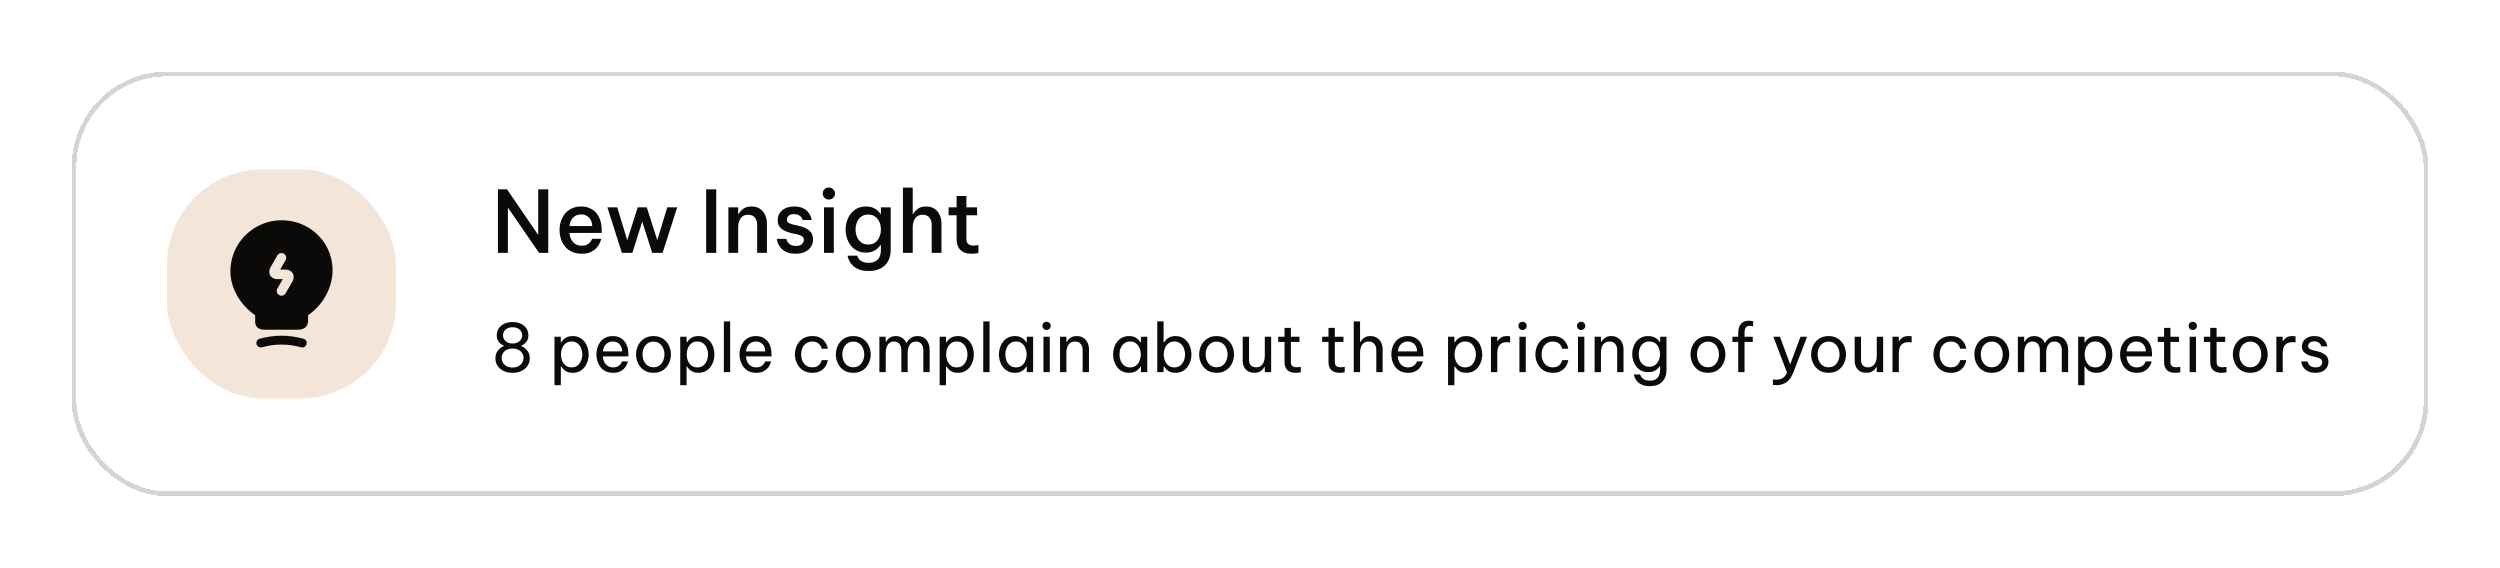 <svg width="524" height="119" viewBox="0 0 524 119" fill="none" xmlns="http://www.w3.org/2000/svg">
<g filter="url(#filter0_d_276_2630)">
<rect x="15" y="11" width="494" height="89" rx="20" fill="white" shape-rendering="crispEdges"/>
<rect x="15.5" y="11.5" width="493" height="88" rx="19.5" stroke="#D6D3D1" shape-rendering="crispEdges"/>
<rect x="35" y="31.5" width="48" height="48" rx="20" fill="#F3E5D8"/>
<path d="M63.346 68.833C63.267 68.833 63.173 68.82 63.093 68.793C60.413 68.033 57.6 68.033 54.92 68.793C54.426 68.927 53.907 68.647 53.773 68.153C53.627 67.66 53.92 67.14 54.413 67.007C57.426 66.153 60.6 66.153 63.613 67.007C64.106 67.153 64.4 67.66 64.253 68.153C64.12 68.567 63.746 68.833 63.346 68.833Z" fill="#0C0A09"/>
<path d="M68.613 47.98C67.226 45.18 64.546 43.113 61.44 42.433C58.186 41.713 54.853 42.487 52.306 44.54C49.746 46.58 48.293 49.633 48.293 52.9C48.293 56.353 50.36 59.967 53.48 62.06V63.167C53.466 63.54 53.453 64.113 53.906 64.58C54.373 65.06 55.066 65.113 55.613 65.113H62.453C63.173 65.113 63.72 64.913 64.093 64.54C64.6 64.02 64.586 63.353 64.573 62.993V62.06C68.706 59.273 71.306 53.393 68.613 47.98ZM61.293 54.993L59.866 57.473C59.68 57.793 59.346 57.98 59 57.98C58.826 57.98 58.653 57.94 58.506 57.847C58.026 57.567 57.866 56.953 58.133 56.487L59.266 54.513H58.146C57.48 54.513 56.933 54.22 56.64 53.727C56.346 53.22 56.373 52.607 56.706 52.02L58.133 49.54C58.413 49.06 59.026 48.9 59.493 49.167C59.973 49.447 60.133 50.06 59.866 50.527L58.733 52.5H59.853C60.52 52.5 61.066 52.793 61.36 53.287C61.653 53.793 61.626 54.42 61.293 54.993Z" fill="#0C0A09"/>
<path d="M104.368 49V35.68H106.276L112.81 45.256V35.68H114.916V49H112.99L106.456 39.514V49H104.368ZM121.924 49.18C121.12 49.18 120.424 49.042 119.836 48.766C119.26 48.478 118.78 48.1 118.396 47.632C118.024 47.152 117.742 46.618 117.55 46.03C117.37 45.442 117.28 44.842 117.28 44.23C117.28 43.63 117.37 43.036 117.55 42.448C117.73 41.86 118.006 41.326 118.378 40.846C118.75 40.366 119.224 39.988 119.8 39.712C120.376 39.424 121.054 39.28 121.834 39.28C122.674 39.28 123.412 39.472 124.048 39.856C124.696 40.228 125.2 40.786 125.56 41.53C125.932 42.262 126.118 43.174 126.118 44.266V44.824H119.35C119.398 45.556 119.644 46.186 120.088 46.714C120.532 47.242 121.144 47.506 121.924 47.506C122.368 47.506 122.734 47.434 123.022 47.29C123.31 47.134 123.532 46.96 123.688 46.768C123.844 46.576 123.952 46.408 124.012 46.264C124.084 46.12 124.12 46.048 124.12 46.048H126.028C126.028 46.048 125.998 46.156 125.938 46.372C125.878 46.576 125.764 46.834 125.596 47.146C125.44 47.458 125.212 47.77 124.912 48.082C124.612 48.394 124.216 48.658 123.724 48.874C123.232 49.078 122.632 49.18 121.924 49.18ZM119.368 43.384H124.138C124.09 42.544 123.838 41.926 123.382 41.53C122.938 41.134 122.416 40.936 121.816 40.936C121.144 40.936 120.586 41.158 120.142 41.602C119.698 42.034 119.44 42.628 119.368 43.384ZM130.348 49L127.306 39.46H129.376L131.464 46.354L133.66 39.46H135.568L137.764 46.354L139.852 39.46H141.94L138.88 49H136.702L134.614 42.448L132.544 49H130.348ZM148.014 49V35.68H150.12V49H148.014ZM152.668 49V39.46H154.72V40.846H154.828C154.912 40.678 155.056 40.474 155.26 40.234C155.464 39.982 155.746 39.76 156.106 39.568C156.478 39.376 156.946 39.28 157.51 39.28C158.218 39.28 158.812 39.442 159.292 39.766C159.772 40.09 160.132 40.522 160.372 41.062C160.624 41.602 160.75 42.196 160.75 42.844V49H158.698V43.06C158.698 42.484 158.536 41.998 158.212 41.602C157.9 41.206 157.432 41.008 156.808 41.008C156.316 41.008 155.914 41.134 155.602 41.386C155.302 41.626 155.08 41.944 154.936 42.34C154.792 42.724 154.72 43.138 154.72 43.582V49H152.668ZM166.799 49.18C166.043 49.18 165.419 49.078 164.927 48.874C164.447 48.658 164.063 48.4 163.775 48.1C163.487 47.788 163.271 47.476 163.127 47.164C162.995 46.852 162.911 46.594 162.875 46.39C162.839 46.174 162.821 46.066 162.821 46.066H164.819C164.819 46.066 164.837 46.144 164.873 46.3C164.921 46.444 165.011 46.612 165.143 46.804C165.275 46.996 165.479 47.17 165.755 47.326C166.031 47.47 166.397 47.542 166.853 47.542C167.405 47.542 167.813 47.416 168.077 47.164C168.353 46.912 168.491 46.624 168.491 46.3C168.491 45.988 168.377 45.742 168.149 45.562C167.921 45.382 167.597 45.244 167.177 45.148L165.881 44.86C165.377 44.74 164.903 44.578 164.459 44.374C164.027 44.158 163.673 43.876 163.397 43.528C163.133 43.168 163.001 42.706 163.001 42.142C163.001 41.314 163.313 40.63 163.937 40.09C164.561 39.55 165.401 39.28 166.457 39.28C167.141 39.28 167.705 39.376 168.149 39.568C168.605 39.76 168.965 40 169.229 40.288C169.493 40.564 169.691 40.846 169.823 41.134C169.955 41.41 170.039 41.644 170.075 41.836C170.123 42.016 170.147 42.106 170.147 42.106H168.221C168.221 42.106 168.203 42.046 168.167 41.926C168.131 41.806 168.053 41.668 167.933 41.512C167.813 41.344 167.633 41.2 167.393 41.08C167.165 40.948 166.853 40.882 166.457 40.882C165.917 40.882 165.527 41.002 165.287 41.242C165.047 41.482 164.927 41.74 164.927 42.016C164.927 42.304 165.041 42.532 165.269 42.7C165.509 42.856 165.821 42.976 166.205 43.06L167.483 43.348C168.335 43.54 169.037 43.858 169.589 44.302C170.141 44.734 170.417 45.364 170.417 46.192C170.417 46.744 170.273 47.248 169.985 47.704C169.709 48.148 169.301 48.508 168.761 48.784C168.221 49.048 167.567 49.18 166.799 49.18ZM173.722 37.822C173.35 37.822 173.044 37.696 172.804 37.444C172.564 37.192 172.444 36.898 172.444 36.562C172.444 36.214 172.564 35.92 172.804 35.68C173.044 35.428 173.35 35.302 173.722 35.302C174.094 35.302 174.4 35.428 174.64 35.68C174.892 35.92 175.018 36.214 175.018 36.562C175.018 36.91 174.892 37.21 174.64 37.462C174.4 37.702 174.094 37.822 173.722 37.822ZM172.714 49V39.46H174.766V49H172.714ZM182.099 52.798C181.271 52.798 180.587 52.69 180.047 52.474C179.507 52.258 179.075 51.988 178.751 51.664C178.427 51.352 178.187 51.034 178.031 50.71C177.875 50.398 177.773 50.134 177.725 49.918C177.677 49.702 177.653 49.594 177.653 49.594H179.687C179.687 49.594 179.711 49.666 179.759 49.81C179.807 49.966 179.909 50.14 180.065 50.332C180.233 50.536 180.479 50.71 180.803 50.854C181.127 51.01 181.553 51.088 182.081 51.088C182.705 51.088 183.203 50.962 183.575 50.71C183.959 50.47 184.229 50.146 184.385 49.738C184.553 49.342 184.637 48.91 184.637 48.442V47.362H184.547C184.415 47.566 184.223 47.794 183.971 48.046C183.731 48.286 183.407 48.496 182.999 48.676C182.591 48.856 182.099 48.946 181.523 48.946C180.803 48.946 180.173 48.808 179.633 48.532C179.105 48.256 178.661 47.89 178.301 47.434C177.953 46.966 177.689 46.444 177.509 45.868C177.329 45.292 177.239 44.704 177.239 44.104C177.239 43.504 177.329 42.922 177.509 42.358C177.689 41.782 177.953 41.266 178.301 40.81C178.661 40.342 179.105 39.97 179.633 39.694C180.173 39.418 180.803 39.28 181.523 39.28C182.099 39.28 182.591 39.37 182.999 39.55C183.407 39.718 183.737 39.928 183.989 40.18C184.241 40.42 184.427 40.648 184.547 40.864H184.637V39.46H186.689V48.424C186.689 49.276 186.515 50.032 186.167 50.692C185.819 51.352 185.303 51.868 184.619 52.24C183.935 52.612 183.095 52.798 182.099 52.798ZM181.991 47.254C182.579 47.254 183.071 47.104 183.467 46.804C183.863 46.492 184.157 46.096 184.349 45.616C184.541 45.136 184.637 44.632 184.637 44.104C184.637 43.576 184.541 43.072 184.349 42.592C184.157 42.112 183.863 41.722 183.467 41.422C183.071 41.122 182.579 40.972 181.991 40.972C181.391 40.972 180.893 41.122 180.497 41.422C180.101 41.722 179.807 42.112 179.615 42.592C179.423 43.072 179.327 43.576 179.327 44.104C179.327 44.632 179.423 45.136 179.615 45.616C179.807 46.096 180.101 46.492 180.497 46.804C180.893 47.104 181.391 47.254 181.991 47.254ZM189.253 49V35.32H191.305V40.846H191.413C191.497 40.678 191.641 40.474 191.845 40.234C192.049 39.982 192.331 39.76 192.691 39.568C193.063 39.376 193.531 39.28 194.095 39.28C194.803 39.28 195.397 39.442 195.877 39.766C196.357 40.09 196.717 40.522 196.957 41.062C197.209 41.602 197.335 42.196 197.335 42.844V49H195.283V43.06C195.283 42.484 195.121 41.998 194.797 41.602C194.485 41.206 194.017 41.008 193.393 41.008C192.901 41.008 192.499 41.134 192.187 41.386C191.887 41.626 191.665 41.944 191.521 42.34C191.377 42.724 191.305 43.138 191.305 43.582V49H189.253ZM203.602 49.18C202.846 49.18 202.24 49.042 201.784 48.766C201.328 48.49 200.998 48.124 200.794 47.668C200.602 47.2 200.506 46.696 200.506 46.156V41.116H198.832V39.46H200.506V37.084H202.558V39.46H204.79V41.116H202.558V46.12C202.558 47.02 203.056 47.47 204.052 47.47C204.304 47.47 204.538 47.452 204.754 47.416C204.97 47.38 205.078 47.362 205.078 47.362V49.036C205.078 49.036 204.928 49.06 204.628 49.108C204.34 49.156 203.998 49.18 203.602 49.18Z" fill="#0C0A09"/>
<path d="M107.438 74.14C106.71 74.14 106.075 74.009 105.534 73.748C105.002 73.477 104.587 73.118 104.288 72.67C103.989 72.213 103.84 71.699 103.84 71.13C103.84 70.626 103.929 70.211 104.106 69.884C104.283 69.548 104.489 69.282 104.722 69.086C104.965 68.881 105.175 68.736 105.352 68.652C105.529 68.568 105.618 68.526 105.618 68.526V68.456C105.618 68.456 105.543 68.423 105.394 68.358C105.245 68.283 105.067 68.162 104.862 67.994C104.666 67.826 104.493 67.602 104.344 67.322C104.195 67.042 104.12 66.697 104.12 66.286C104.12 65.754 104.255 65.278 104.526 64.858C104.797 64.438 105.179 64.107 105.674 63.864C106.178 63.621 106.766 63.5 107.438 63.5C108.11 63.5 108.693 63.621 109.188 63.864C109.692 64.107 110.079 64.438 110.35 64.858C110.621 65.278 110.756 65.754 110.756 66.286C110.756 66.697 110.681 67.042 110.532 67.322C110.383 67.602 110.205 67.826 110 67.994C109.804 68.162 109.631 68.283 109.482 68.358C109.333 68.423 109.258 68.456 109.258 68.456V68.526C109.258 68.526 109.347 68.568 109.524 68.652C109.701 68.736 109.907 68.881 110.14 69.086C110.383 69.282 110.593 69.548 110.77 69.884C110.947 70.211 111.036 70.626 111.036 71.13C111.036 71.699 110.887 72.213 110.588 72.67C110.289 73.118 109.869 73.477 109.328 73.748C108.796 74.009 108.166 74.14 107.438 74.14ZM107.438 67.994C107.886 67.994 108.259 67.91 108.558 67.742C108.857 67.574 109.081 67.359 109.23 67.098C109.379 66.837 109.454 66.571 109.454 66.3C109.454 66.011 109.379 65.735 109.23 65.474C109.081 65.213 108.857 65.003 108.558 64.844C108.259 64.676 107.886 64.592 107.438 64.592C106.999 64.592 106.626 64.676 106.318 64.844C106.019 65.003 105.795 65.213 105.646 65.474C105.497 65.735 105.422 66.011 105.422 66.3C105.422 66.571 105.497 66.837 105.646 67.098C105.795 67.359 106.019 67.574 106.318 67.742C106.626 67.91 106.999 67.994 107.438 67.994ZM107.438 73.034C107.942 73.034 108.362 72.936 108.698 72.74C109.043 72.544 109.3 72.292 109.468 71.984C109.645 71.667 109.734 71.34 109.734 71.004C109.734 70.677 109.65 70.369 109.482 70.08C109.314 69.781 109.057 69.539 108.712 69.352C108.376 69.156 107.951 69.058 107.438 69.058C106.925 69.058 106.495 69.156 106.15 69.352C105.814 69.539 105.562 69.781 105.394 70.08C105.226 70.369 105.142 70.677 105.142 71.004C105.142 71.34 105.226 71.667 105.394 71.984C105.571 72.292 105.828 72.544 106.164 72.74C106.509 72.936 106.934 73.034 107.438 73.034ZM116.22 76.744V66.58H117.55V67.756H117.634C117.746 67.579 117.895 67.387 118.082 67.182C118.278 66.977 118.534 66.804 118.852 66.664C119.169 66.515 119.561 66.44 120.028 66.44C120.588 66.44 121.078 66.552 121.498 66.776C121.918 66.991 122.268 67.285 122.548 67.658C122.828 68.022 123.038 68.433 123.178 68.89C123.318 69.347 123.388 69.814 123.388 70.29C123.388 70.766 123.318 71.233 123.178 71.69C123.038 72.147 122.828 72.563 122.548 72.936C122.268 73.3 121.918 73.594 121.498 73.818C121.078 74.033 120.588 74.14 120.028 74.14C119.561 74.14 119.169 74.065 118.852 73.916C118.534 73.767 118.278 73.589 118.082 73.384C117.895 73.179 117.746 72.992 117.634 72.824H117.55V76.744H116.22ZM117.578 70.29C117.578 70.738 117.657 71.172 117.816 71.592C117.984 72.003 118.231 72.343 118.558 72.614C118.894 72.875 119.309 73.006 119.804 73.006C120.308 73.006 120.723 72.875 121.05 72.614C121.386 72.343 121.633 72.003 121.792 71.592C121.96 71.172 122.044 70.738 122.044 70.29C122.044 69.833 121.96 69.399 121.792 68.988C121.633 68.577 121.386 68.241 121.05 67.98C120.723 67.709 120.308 67.574 119.804 67.574C119.309 67.574 118.894 67.709 118.558 67.98C118.231 68.241 117.984 68.577 117.816 68.988C117.657 69.399 117.578 69.833 117.578 70.29ZM128.518 74.14C127.911 74.14 127.384 74.033 126.936 73.818C126.497 73.594 126.133 73.295 125.844 72.922C125.564 72.549 125.354 72.138 125.214 71.69C125.074 71.233 125.004 70.766 125.004 70.29C125.004 69.823 125.069 69.361 125.2 68.904C125.34 68.447 125.55 68.031 125.83 67.658C126.119 67.285 126.479 66.991 126.908 66.776C127.347 66.552 127.865 66.44 128.462 66.44C129.097 66.44 129.657 66.585 130.142 66.874C130.627 67.163 131.01 67.593 131.29 68.162C131.57 68.731 131.71 69.445 131.71 70.304V70.696H126.348C126.376 71.116 126.474 71.503 126.642 71.858C126.819 72.203 127.067 72.483 127.384 72.698C127.701 72.903 128.079 73.006 128.518 73.006C128.901 73.006 129.209 72.945 129.442 72.824C129.685 72.693 129.876 72.544 130.016 72.376C130.156 72.208 130.249 72.063 130.296 71.942C130.352 71.811 130.38 71.746 130.38 71.746H131.626C131.626 71.746 131.603 71.83 131.556 71.998C131.509 72.157 131.425 72.353 131.304 72.586C131.183 72.819 131.005 73.057 130.772 73.3C130.539 73.533 130.24 73.734 129.876 73.902C129.512 74.061 129.059 74.14 128.518 74.14ZM126.362 69.66H130.408C130.389 69.175 130.287 68.783 130.1 68.484C129.913 68.176 129.675 67.947 129.386 67.798C129.097 67.649 128.789 67.574 128.462 67.574C127.874 67.574 127.393 67.765 127.02 68.148C126.647 68.521 126.427 69.025 126.362 69.66ZM136.971 74.14C136.177 74.14 135.51 73.958 134.969 73.594C134.427 73.221 134.017 72.74 133.737 72.152C133.457 71.564 133.317 70.943 133.317 70.29C133.317 69.627 133.457 69.007 133.737 68.428C134.017 67.84 134.427 67.364 134.969 67C135.51 66.627 136.177 66.44 136.971 66.44C137.764 66.44 138.431 66.627 138.973 67C139.514 67.364 139.925 67.84 140.205 68.428C140.485 69.007 140.625 69.627 140.625 70.29C140.625 70.943 140.485 71.564 140.205 72.152C139.925 72.74 139.514 73.221 138.973 73.594C138.431 73.958 137.764 74.14 136.971 74.14ZM136.971 72.978C137.475 72.978 137.895 72.852 138.231 72.6C138.576 72.339 138.833 72.003 139.001 71.592C139.178 71.181 139.267 70.747 139.267 70.29C139.267 69.823 139.178 69.389 139.001 68.988C138.833 68.577 138.576 68.246 138.231 67.994C137.895 67.733 137.475 67.602 136.971 67.602C136.476 67.602 136.056 67.733 135.711 67.994C135.365 68.246 135.104 68.577 134.927 68.988C134.759 69.389 134.675 69.823 134.675 70.29C134.675 70.747 134.759 71.181 134.927 71.592C135.104 72.003 135.365 72.339 135.711 72.6C136.056 72.852 136.476 72.978 136.971 72.978ZM142.579 76.744V66.58H143.909V67.756H143.993C144.105 67.579 144.254 67.387 144.441 67.182C144.637 66.977 144.894 66.804 145.211 66.664C145.528 66.515 145.92 66.44 146.387 66.44C146.947 66.44 147.437 66.552 147.857 66.776C148.277 66.991 148.627 67.285 148.907 67.658C149.187 68.022 149.397 68.433 149.537 68.89C149.677 69.347 149.747 69.814 149.747 70.29C149.747 70.766 149.677 71.233 149.537 71.69C149.397 72.147 149.187 72.563 148.907 72.936C148.627 73.3 148.277 73.594 147.857 73.818C147.437 74.033 146.947 74.14 146.387 74.14C145.92 74.14 145.528 74.065 145.211 73.916C144.894 73.767 144.637 73.589 144.441 73.384C144.254 73.179 144.105 72.992 143.993 72.824H143.909V76.744H142.579ZM143.937 70.29C143.937 70.738 144.016 71.172 144.175 71.592C144.343 72.003 144.59 72.343 144.917 72.614C145.253 72.875 145.668 73.006 146.163 73.006C146.667 73.006 147.082 72.875 147.409 72.614C147.745 72.343 147.992 72.003 148.151 71.592C148.319 71.172 148.403 70.738 148.403 70.29C148.403 69.833 148.319 69.399 148.151 68.988C147.992 68.577 147.745 68.241 147.409 67.98C147.082 67.709 146.667 67.574 146.163 67.574C145.668 67.574 145.253 67.709 144.917 67.98C144.59 68.241 144.343 68.577 144.175 68.988C144.016 69.399 143.937 69.833 143.937 70.29ZM151.712 74L151.726 63.36H153.042V74H151.712ZM158.514 74.14C157.907 74.14 157.38 74.033 156.932 73.818C156.493 73.594 156.129 73.295 155.84 72.922C155.56 72.549 155.35 72.138 155.21 71.69C155.07 71.233 155 70.766 155 70.29C155 69.823 155.065 69.361 155.196 68.904C155.336 68.447 155.546 68.031 155.826 67.658C156.115 67.285 156.475 66.991 156.904 66.776C157.343 66.552 157.861 66.44 158.458 66.44C159.093 66.44 159.653 66.585 160.138 66.874C160.623 67.163 161.006 67.593 161.286 68.162C161.566 68.731 161.706 69.445 161.706 70.304V70.696H156.344C156.372 71.116 156.47 71.503 156.638 71.858C156.815 72.203 157.063 72.483 157.38 72.698C157.697 72.903 158.075 73.006 158.514 73.006C158.897 73.006 159.205 72.945 159.438 72.824C159.681 72.693 159.872 72.544 160.012 72.376C160.152 72.208 160.245 72.063 160.292 71.942C160.348 71.811 160.376 71.746 160.376 71.746H161.622C161.622 71.746 161.599 71.83 161.552 71.998C161.505 72.157 161.421 72.353 161.3 72.586C161.179 72.819 161.001 73.057 160.768 73.3C160.535 73.533 160.236 73.734 159.872 73.902C159.508 74.061 159.055 74.14 158.514 74.14ZM156.358 69.66H160.404C160.385 69.175 160.283 68.783 160.096 68.484C159.909 68.176 159.671 67.947 159.382 67.798C159.093 67.649 158.785 67.574 158.458 67.574C157.87 67.574 157.389 67.765 157.016 68.148C156.643 68.521 156.423 69.025 156.358 69.66ZM170.262 74.14C169.655 74.14 169.123 74.033 168.666 73.818C168.208 73.594 167.826 73.3 167.518 72.936C167.219 72.563 166.99 72.147 166.832 71.69C166.682 71.233 166.608 70.766 166.608 70.29C166.608 69.814 166.682 69.352 166.832 68.904C166.981 68.447 167.205 68.031 167.504 67.658C167.812 67.285 168.194 66.991 168.652 66.776C169.109 66.552 169.646 66.44 170.262 66.44C170.859 66.44 171.354 66.529 171.746 66.706C172.138 66.883 172.45 67.107 172.684 67.378C172.926 67.639 173.104 67.905 173.216 68.176C173.337 68.437 173.416 68.657 173.454 68.834C173.491 69.011 173.51 69.1 173.51 69.1H172.222C172.222 69.1 172.198 69.025 172.152 68.876C172.105 68.717 172.016 68.54 171.886 68.344C171.755 68.148 171.559 67.975 171.298 67.826C171.036 67.667 170.691 67.588 170.262 67.588C169.748 67.588 169.314 67.719 168.96 67.98C168.614 68.232 168.353 68.563 168.176 68.974C168.008 69.385 167.924 69.823 167.924 70.29C167.924 70.757 168.008 71.195 168.176 71.606C168.353 72.017 168.614 72.353 168.96 72.614C169.314 72.866 169.748 72.992 170.262 72.992C170.691 72.992 171.036 72.917 171.298 72.768C171.559 72.609 171.755 72.432 171.886 72.236C172.016 72.04 172.105 71.867 172.152 71.718C172.198 71.559 172.222 71.48 172.222 71.48H173.51C173.51 71.48 173.491 71.569 173.454 71.746C173.416 71.923 173.337 72.147 173.216 72.418C173.104 72.679 172.926 72.945 172.684 73.216C172.45 73.477 172.138 73.697 171.746 73.874C171.354 74.051 170.859 74.14 170.262 74.14ZM178.848 74.14C178.054 74.14 177.387 73.958 176.846 73.594C176.304 73.221 175.894 72.74 175.614 72.152C175.334 71.564 175.194 70.943 175.194 70.29C175.194 69.627 175.334 69.007 175.614 68.428C175.894 67.84 176.304 67.364 176.846 67C177.387 66.627 178.054 66.44 178.848 66.44C179.641 66.44 180.308 66.627 180.85 67C181.391 67.364 181.802 67.84 182.082 68.428C182.362 69.007 182.502 69.627 182.502 70.29C182.502 70.943 182.362 71.564 182.082 72.152C181.802 72.74 181.391 73.221 180.85 73.594C180.308 73.958 179.641 74.14 178.848 74.14ZM178.848 72.978C179.352 72.978 179.772 72.852 180.108 72.6C180.453 72.339 180.71 72.003 180.878 71.592C181.055 71.181 181.144 70.747 181.144 70.29C181.144 69.823 181.055 69.389 180.878 68.988C180.71 68.577 180.453 68.246 180.108 67.994C179.772 67.733 179.352 67.602 178.848 67.602C178.353 67.602 177.933 67.733 177.588 67.994C177.242 68.246 176.981 68.577 176.804 68.988C176.636 69.389 176.552 69.823 176.552 70.29C176.552 70.747 176.636 71.181 176.804 71.592C176.981 72.003 177.242 72.339 177.588 72.6C177.933 72.852 178.353 72.978 178.848 72.978ZM184.316 74V66.58H185.646V67.658H185.702C185.777 67.518 185.893 67.355 186.052 67.168C186.211 66.972 186.425 66.804 186.696 66.664C186.976 66.515 187.326 66.44 187.746 66.44C188.297 66.44 188.759 66.575 189.132 66.846C189.515 67.107 189.799 67.462 189.986 67.91H190C190.205 67.499 190.495 67.154 190.868 66.874C191.251 66.585 191.745 66.44 192.352 66.44C193.155 66.44 193.771 66.715 194.2 67.266C194.639 67.807 194.858 68.507 194.858 69.366V74H193.528V69.436C193.528 68.885 193.397 68.442 193.136 68.106C192.875 67.761 192.497 67.588 192.002 67.588C191.573 67.588 191.227 67.705 190.966 67.938C190.714 68.171 190.532 68.461 190.42 68.806C190.308 69.151 190.252 69.497 190.252 69.842V74H188.922V69.436C188.922 68.885 188.791 68.442 188.53 68.106C188.278 67.761 187.9 67.588 187.396 67.588C186.967 67.588 186.621 67.705 186.36 67.938C186.108 68.171 185.926 68.465 185.814 68.82C185.702 69.165 185.646 69.506 185.646 69.842V74H184.316ZM196.952 76.744V66.58H198.282V67.756H198.366C198.478 67.579 198.627 67.387 198.814 67.182C199.01 66.977 199.267 66.804 199.584 66.664C199.901 66.515 200.293 66.44 200.76 66.44C201.32 66.44 201.81 66.552 202.23 66.776C202.65 66.991 203 67.285 203.28 67.658C203.56 68.022 203.77 68.433 203.91 68.89C204.05 69.347 204.12 69.814 204.12 70.29C204.12 70.766 204.05 71.233 203.91 71.69C203.77 72.147 203.56 72.563 203.28 72.936C203 73.3 202.65 73.594 202.23 73.818C201.81 74.033 201.32 74.14 200.76 74.14C200.293 74.14 199.901 74.065 199.584 73.916C199.267 73.767 199.01 73.589 198.814 73.384C198.627 73.179 198.478 72.992 198.366 72.824H198.282V76.744H196.952ZM198.31 70.29C198.31 70.738 198.389 71.172 198.548 71.592C198.716 72.003 198.963 72.343 199.29 72.614C199.626 72.875 200.041 73.006 200.536 73.006C201.04 73.006 201.455 72.875 201.782 72.614C202.118 72.343 202.365 72.003 202.524 71.592C202.692 71.172 202.776 70.738 202.776 70.29C202.776 69.833 202.692 69.399 202.524 68.988C202.365 68.577 202.118 68.241 201.782 67.98C201.455 67.709 201.04 67.574 200.536 67.574C200.041 67.574 199.626 67.709 199.29 67.98C198.963 68.241 198.716 68.577 198.548 68.988C198.389 69.399 198.31 69.833 198.31 70.29ZM206.085 74L206.099 63.36H207.415V74H206.085ZM212.733 66.44C213.2 66.44 213.592 66.515 213.909 66.664C214.227 66.813 214.483 66.991 214.679 67.196C214.875 67.392 215.025 67.579 215.127 67.756H215.211V66.58H216.541V74H215.211V72.824H215.127C215.025 73.001 214.875 73.193 214.679 73.398C214.483 73.603 214.227 73.781 213.909 73.93C213.592 74.07 213.2 74.14 212.733 74.14C212.173 74.14 211.683 74.033 211.263 73.818C210.843 73.594 210.493 73.3 210.213 72.936C209.933 72.563 209.723 72.147 209.583 71.69C209.443 71.233 209.373 70.766 209.373 70.29C209.373 69.814 209.443 69.347 209.583 68.89C209.723 68.433 209.933 68.022 210.213 67.658C210.493 67.285 210.843 66.991 211.263 66.776C211.683 66.552 212.173 66.44 212.733 66.44ZM212.957 67.574C212.463 67.574 212.047 67.709 211.711 67.98C211.375 68.241 211.123 68.577 210.955 68.988C210.797 69.399 210.717 69.833 210.717 70.29C210.717 70.738 210.797 71.172 210.955 71.592C211.123 72.003 211.375 72.343 211.711 72.614C212.047 72.875 212.463 73.006 212.957 73.006C213.452 73.006 213.863 72.875 214.189 72.614C214.525 72.343 214.773 72.003 214.931 71.592C215.099 71.172 215.183 70.738 215.183 70.29C215.183 69.833 215.099 69.399 214.931 68.988C214.773 68.577 214.525 68.241 214.189 67.98C213.863 67.709 213.452 67.574 212.957 67.574ZM219.364 65.166C219.112 65.166 218.902 65.082 218.734 64.914C218.575 64.746 218.496 64.545 218.496 64.312C218.496 64.069 218.575 63.864 218.734 63.696C218.902 63.528 219.112 63.444 219.364 63.444C219.606 63.444 219.812 63.528 219.98 63.696C220.148 63.864 220.232 64.069 220.232 64.312C220.232 64.545 220.148 64.746 219.98 64.914C219.812 65.082 219.606 65.166 219.364 65.166ZM218.706 74V66.58H220.036V74H218.706ZM222.187 74V66.58H223.517V67.658H223.601C223.666 67.546 223.774 67.392 223.923 67.196C224.082 67 224.306 66.827 224.595 66.678C224.884 66.519 225.248 66.44 225.687 66.44C226.228 66.44 226.69 66.566 227.073 66.818C227.456 67.061 227.745 67.392 227.941 67.812C228.146 68.232 228.249 68.703 228.249 69.226V74H226.919V69.31C226.919 68.815 226.779 68.405 226.499 68.078C226.228 67.751 225.832 67.588 225.309 67.588C224.889 67.588 224.548 67.695 224.287 67.91C224.026 68.115 223.83 68.391 223.699 68.736C223.578 69.072 223.517 69.431 223.517 69.814V74H222.187ZM236.659 66.44C237.126 66.44 237.518 66.515 237.835 66.664C238.152 66.813 238.409 66.991 238.605 67.196C238.801 67.392 238.95 67.579 239.053 67.756H239.137V66.58H240.467V74H239.137V72.824H239.053C238.95 73.001 238.801 73.193 238.605 73.398C238.409 73.603 238.152 73.781 237.835 73.93C237.518 74.07 237.126 74.14 236.659 74.14C236.099 74.14 235.609 74.033 235.189 73.818C234.769 73.594 234.419 73.3 234.139 72.936C233.859 72.563 233.649 72.147 233.509 71.69C233.369 71.233 233.299 70.766 233.299 70.29C233.299 69.814 233.369 69.347 233.509 68.89C233.649 68.433 233.859 68.022 234.139 67.658C234.419 67.285 234.769 66.991 235.189 66.776C235.609 66.552 236.099 66.44 236.659 66.44ZM236.883 67.574C236.388 67.574 235.973 67.709 235.637 67.98C235.301 68.241 235.049 68.577 234.881 68.988C234.722 69.399 234.643 69.833 234.643 70.29C234.643 70.738 234.722 71.172 234.881 71.592C235.049 72.003 235.301 72.343 235.637 72.614C235.973 72.875 236.388 73.006 236.883 73.006C237.378 73.006 237.788 72.875 238.115 72.614C238.451 72.343 238.698 72.003 238.857 71.592C239.025 71.172 239.109 70.738 239.109 70.29C239.109 69.833 239.025 69.399 238.857 68.988C238.698 68.577 238.451 68.241 238.115 67.98C237.788 67.709 237.378 67.574 236.883 67.574ZM246.369 74.14C245.903 74.14 245.511 74.065 245.193 73.916C244.876 73.767 244.619 73.589 244.423 73.384C244.237 73.179 244.087 72.992 243.975 72.824H243.891V74H242.561V63.36H243.891V67.756H243.975C244.087 67.579 244.237 67.387 244.423 67.182C244.619 66.977 244.876 66.804 245.193 66.664C245.511 66.515 245.903 66.44 246.369 66.44C246.929 66.44 247.419 66.552 247.839 66.776C248.259 66.991 248.609 67.285 248.889 67.658C249.169 68.022 249.379 68.433 249.519 68.89C249.659 69.347 249.729 69.814 249.729 70.29C249.729 70.766 249.659 71.233 249.519 71.69C249.379 72.147 249.169 72.563 248.889 72.936C248.609 73.3 248.259 73.594 247.839 73.818C247.419 74.033 246.929 74.14 246.369 74.14ZM246.145 73.006C246.649 73.006 247.065 72.875 247.391 72.614C247.727 72.343 247.975 72.003 248.133 71.592C248.301 71.172 248.385 70.738 248.385 70.29C248.385 69.833 248.301 69.399 248.133 68.988C247.975 68.577 247.727 68.241 247.391 67.98C247.065 67.709 246.649 67.574 246.145 67.574C245.651 67.574 245.235 67.709 244.899 67.98C244.573 68.241 244.325 68.577 244.157 68.988C243.999 69.399 243.919 69.833 243.919 70.29C243.919 70.738 243.999 71.172 244.157 71.592C244.325 72.003 244.573 72.343 244.899 72.614C245.235 72.875 245.651 73.006 246.145 73.006ZM255 74.14C254.207 74.14 253.539 73.958 252.998 73.594C252.457 73.221 252.046 72.74 251.766 72.152C251.486 71.564 251.346 70.943 251.346 70.29C251.346 69.627 251.486 69.007 251.766 68.428C252.046 67.84 252.457 67.364 252.998 67C253.539 66.627 254.207 66.44 255 66.44C255.793 66.44 256.461 66.627 257.002 67C257.543 67.364 257.954 67.84 258.234 68.428C258.514 69.007 258.654 69.627 258.654 70.29C258.654 70.943 258.514 71.564 258.234 72.152C257.954 72.74 257.543 73.221 257.002 73.594C256.461 73.958 255.793 74.14 255 74.14ZM255 72.978C255.504 72.978 255.924 72.852 256.26 72.6C256.605 72.339 256.862 72.003 257.03 71.592C257.207 71.181 257.296 70.747 257.296 70.29C257.296 69.823 257.207 69.389 257.03 68.988C256.862 68.577 256.605 68.246 256.26 67.994C255.924 67.733 255.504 67.602 255 67.602C254.505 67.602 254.085 67.733 253.74 67.994C253.395 68.246 253.133 68.577 252.956 68.988C252.788 69.389 252.704 69.823 252.704 70.29C252.704 70.747 252.788 71.181 252.956 71.592C253.133 72.003 253.395 72.339 253.74 72.6C254.085 72.852 254.505 72.978 255 72.978ZM262.89 74.14C262.153 74.14 261.565 73.911 261.126 73.454C260.688 72.997 260.468 72.362 260.468 71.55V66.58H261.798V71.48C261.798 71.965 261.929 72.339 262.19 72.6C262.461 72.861 262.816 72.992 263.254 72.992C263.702 72.992 264.062 72.875 264.332 72.642C264.603 72.409 264.799 72.11 264.92 71.746C265.042 71.382 265.102 71.009 265.102 70.626V66.58H266.432V74H265.102V72.936H265.018C264.962 73.048 264.855 73.202 264.696 73.398C264.538 73.585 264.314 73.757 264.024 73.916C263.735 74.065 263.357 74.14 262.89 74.14ZM271.548 74.14C270.783 74.14 270.204 73.944 269.812 73.552C269.429 73.16 269.238 72.609 269.238 71.9V67.672H267.908V66.58H269.238V64.718H270.568V66.58H272.374V67.672H270.568V71.9C270.568 72.273 270.671 72.549 270.876 72.726C271.081 72.894 271.38 72.978 271.772 72.978C271.977 72.978 272.173 72.964 272.36 72.936C272.547 72.908 272.64 72.894 272.64 72.894V74.028C272.64 74.028 272.533 74.047 272.318 74.084C272.103 74.121 271.847 74.14 271.548 74.14ZM280.763 74.14C279.997 74.14 279.419 73.944 279.027 73.552C278.644 73.16 278.453 72.609 278.453 71.9V67.672H277.123V66.58H278.453V64.718H279.783V66.58H281.589V67.672H279.783V71.9C279.783 72.273 279.885 72.549 280.091 72.726C280.296 72.894 280.595 72.978 280.987 72.978C281.192 72.978 281.388 72.964 281.575 72.936C281.761 72.908 281.855 72.894 281.855 72.894V74.028C281.855 74.028 281.747 74.047 281.533 74.084C281.318 74.121 281.061 74.14 280.763 74.14ZM283.741 74V63.36H285.071V67.658H285.155C285.22 67.546 285.328 67.392 285.477 67.196C285.636 67 285.86 66.827 286.149 66.678C286.438 66.519 286.802 66.44 287.241 66.44C287.782 66.44 288.244 66.566 288.627 66.818C289.01 67.061 289.299 67.392 289.495 67.812C289.7 68.232 289.803 68.703 289.803 69.226V74H288.473V69.31C288.473 68.815 288.333 68.405 288.053 68.078C287.782 67.751 287.386 67.588 286.863 67.588C286.443 67.588 286.102 67.695 285.841 67.91C285.58 68.115 285.384 68.391 285.253 68.736C285.132 69.072 285.071 69.431 285.071 69.814V74H283.741ZM295.137 74.14C294.531 74.14 294.003 74.033 293.555 73.818C293.117 73.594 292.753 73.295 292.463 72.922C292.183 72.549 291.973 72.138 291.833 71.69C291.693 71.233 291.623 70.766 291.623 70.29C291.623 69.823 291.689 69.361 291.819 68.904C291.959 68.447 292.169 68.031 292.449 67.658C292.739 67.285 293.098 66.991 293.527 66.776C293.966 66.552 294.484 66.44 295.081 66.44C295.716 66.44 296.276 66.585 296.761 66.874C297.247 67.163 297.629 67.593 297.909 68.162C298.189 68.731 298.329 69.445 298.329 70.304V70.696H292.967C292.995 71.116 293.093 71.503 293.261 71.858C293.439 72.203 293.686 72.483 294.003 72.698C294.321 72.903 294.699 73.006 295.137 73.006C295.52 73.006 295.828 72.945 296.061 72.824C296.304 72.693 296.495 72.544 296.635 72.376C296.775 72.208 296.869 72.063 296.915 71.942C296.971 71.811 296.999 71.746 296.999 71.746H298.245C298.245 71.746 298.222 71.83 298.175 71.998C298.129 72.157 298.045 72.353 297.923 72.586C297.802 72.819 297.625 73.057 297.391 73.3C297.158 73.533 296.859 73.734 296.495 73.902C296.131 74.061 295.679 74.14 295.137 74.14ZM292.981 69.66H297.027C297.009 69.175 296.906 68.783 296.719 68.484C296.533 68.176 296.295 67.947 296.005 67.798C295.716 67.649 295.408 67.574 295.081 67.574C294.493 67.574 294.013 67.765 293.639 68.148C293.266 68.521 293.047 69.025 292.981 69.66ZM303.511 76.744V66.58H304.841V67.756H304.925C305.037 67.579 305.186 67.387 305.373 67.182C305.569 66.977 305.825 66.804 306.143 66.664C306.46 66.515 306.852 66.44 307.319 66.44C307.879 66.44 308.369 66.552 308.789 66.776C309.209 66.991 309.559 67.285 309.839 67.658C310.119 68.022 310.329 68.433 310.469 68.89C310.609 69.347 310.679 69.814 310.679 70.29C310.679 70.766 310.609 71.233 310.469 71.69C310.329 72.147 310.119 72.563 309.839 72.936C309.559 73.3 309.209 73.594 308.789 73.818C308.369 74.033 307.879 74.14 307.319 74.14C306.852 74.14 306.46 74.065 306.143 73.916C305.825 73.767 305.569 73.589 305.373 73.384C305.186 73.179 305.037 72.992 304.925 72.824H304.841V76.744H303.511ZM304.869 70.29C304.869 70.738 304.948 71.172 305.107 71.592C305.275 72.003 305.522 72.343 305.849 72.614C306.185 72.875 306.6 73.006 307.095 73.006C307.599 73.006 308.014 72.875 308.341 72.614C308.677 72.343 308.924 72.003 309.083 71.592C309.251 71.172 309.335 70.738 309.335 70.29C309.335 69.833 309.251 69.399 309.083 68.988C308.924 68.577 308.677 68.241 308.341 67.98C308.014 67.709 307.599 67.574 307.095 67.574C306.6 67.574 306.185 67.709 305.849 67.98C305.522 68.241 305.275 68.577 305.107 68.988C304.948 69.399 304.869 69.833 304.869 70.29ZM312.503 74V66.58H313.833V67.504H313.889C314.048 67.224 314.281 66.977 314.589 66.762C314.897 66.547 315.331 66.44 315.891 66.44C316.05 66.44 316.195 66.449 316.325 66.468C316.456 66.477 316.521 66.482 316.521 66.482V67.756C316.521 67.756 316.447 67.751 316.297 67.742C316.157 67.723 316.008 67.714 315.849 67.714C315.205 67.714 314.706 67.901 314.351 68.274C314.006 68.638 313.833 69.235 313.833 70.066V74H312.503ZM319.127 65.166C318.875 65.166 318.665 65.082 318.497 64.914C318.339 64.746 318.259 64.545 318.259 64.312C318.259 64.069 318.339 63.864 318.497 63.696C318.665 63.528 318.875 63.444 319.127 63.444C319.37 63.444 319.575 63.528 319.743 63.696C319.911 63.864 319.995 64.069 319.995 64.312C319.995 64.545 319.911 64.746 319.743 64.914C319.575 65.082 319.37 65.166 319.127 65.166ZM318.469 74V66.58H319.799V74H318.469ZM325.465 74.14C324.858 74.14 324.326 74.033 323.869 73.818C323.411 73.594 323.029 73.3 322.721 72.936C322.422 72.563 322.193 72.147 322.035 71.69C321.885 71.233 321.811 70.766 321.811 70.29C321.811 69.814 321.885 69.352 322.035 68.904C322.184 68.447 322.408 68.031 322.707 67.658C323.015 67.285 323.397 66.991 323.855 66.776C324.312 66.552 324.849 66.44 325.465 66.44C326.062 66.44 326.557 66.529 326.949 66.706C327.341 66.883 327.653 67.107 327.887 67.378C328.129 67.639 328.307 67.905 328.419 68.176C328.54 68.437 328.619 68.657 328.657 68.834C328.694 69.011 328.713 69.1 328.713 69.1H327.425C327.425 69.1 327.401 69.025 327.355 68.876C327.308 68.717 327.219 68.54 327.089 68.344C326.958 68.148 326.762 67.975 326.501 67.826C326.239 67.667 325.894 67.588 325.465 67.588C324.951 67.588 324.517 67.719 324.163 67.98C323.817 68.232 323.556 68.563 323.379 68.974C323.211 69.385 323.127 69.823 323.127 70.29C323.127 70.757 323.211 71.195 323.379 71.606C323.556 72.017 323.817 72.353 324.163 72.614C324.517 72.866 324.951 72.992 325.465 72.992C325.894 72.992 326.239 72.917 326.501 72.768C326.762 72.609 326.958 72.432 327.089 72.236C327.219 72.04 327.308 71.867 327.355 71.718C327.401 71.559 327.425 71.48 327.425 71.48H328.713C328.713 71.48 328.694 71.569 328.657 71.746C328.619 71.923 328.54 72.147 328.419 72.418C328.307 72.679 328.129 72.945 327.887 73.216C327.653 73.477 327.341 73.697 326.949 73.874C326.557 74.051 326.062 74.14 325.465 74.14ZM331.405 65.166C331.153 65.166 330.943 65.082 330.775 64.914C330.616 64.746 330.537 64.545 330.537 64.312C330.537 64.069 330.616 63.864 330.775 63.696C330.943 63.528 331.153 63.444 331.405 63.444C331.647 63.444 331.853 63.528 332.021 63.696C332.189 63.864 332.273 64.069 332.273 64.312C332.273 64.545 332.189 64.746 332.021 64.914C331.853 65.082 331.647 65.166 331.405 65.166ZM330.747 74V66.58H332.077V74H330.747ZM334.228 74V66.58H335.558V67.658H335.642C335.707 67.546 335.815 67.392 335.964 67.196C336.123 67 336.347 66.827 336.636 66.678C336.925 66.519 337.289 66.44 337.728 66.44C338.269 66.44 338.731 66.566 339.114 66.818C339.497 67.061 339.786 67.392 339.982 67.812C340.187 68.232 340.29 68.703 340.29 69.226V74H338.96V69.31C338.96 68.815 338.82 68.405 338.54 68.078C338.269 67.751 337.873 67.588 337.35 67.588C336.93 67.588 336.589 67.695 336.328 67.91C336.067 68.115 335.871 68.391 335.74 68.736C335.619 69.072 335.558 69.431 335.558 69.814V74H334.228ZM345.823 76.94C345.207 76.94 344.694 76.856 344.283 76.688C343.873 76.529 343.541 76.324 343.289 76.072C343.047 75.829 342.865 75.587 342.743 75.344C342.622 75.101 342.543 74.896 342.505 74.728C342.468 74.569 342.449 74.49 342.449 74.49H343.779C343.779 74.49 343.803 74.555 343.849 74.686C343.896 74.817 343.985 74.966 344.115 75.134C344.255 75.302 344.461 75.451 344.731 75.582C345.002 75.713 345.366 75.778 345.823 75.778C346.365 75.778 346.789 75.671 347.097 75.456C347.405 75.251 347.625 74.98 347.755 74.644C347.895 74.308 347.965 73.953 347.965 73.58V72.726H347.895C347.802 72.885 347.653 73.067 347.447 73.272C347.251 73.468 346.99 73.641 346.663 73.79C346.337 73.93 345.935 74 345.459 74C344.899 74 344.409 73.893 343.989 73.678C343.569 73.463 343.219 73.174 342.939 72.81C342.669 72.446 342.463 72.04 342.323 71.592C342.183 71.144 342.113 70.687 342.113 70.22C342.113 69.753 342.183 69.296 342.323 68.848C342.463 68.4 342.669 67.994 342.939 67.63C343.219 67.266 343.569 66.977 343.989 66.762C344.409 66.547 344.899 66.44 345.459 66.44C345.935 66.44 346.337 66.515 346.663 66.664C346.99 66.804 347.251 66.972 347.447 67.168C347.653 67.364 347.802 67.546 347.895 67.714H347.965V66.58H349.295V73.566C349.295 74.602 348.992 75.423 348.385 76.03C347.788 76.637 346.934 76.94 345.823 76.94ZM345.711 72.866C346.206 72.866 346.617 72.74 346.943 72.488C347.279 72.227 347.527 71.895 347.685 71.494C347.853 71.093 347.937 70.668 347.937 70.22C347.937 69.772 347.853 69.347 347.685 68.946C347.527 68.535 347.279 68.204 346.943 67.952C346.617 67.7 346.206 67.574 345.711 67.574C345.217 67.574 344.801 67.7 344.465 67.952C344.129 68.204 343.877 68.535 343.709 68.946C343.551 69.347 343.471 69.772 343.471 70.22C343.471 70.668 343.551 71.093 343.709 71.494C343.877 71.895 344.129 72.227 344.465 72.488C344.801 72.74 345.217 72.866 345.711 72.866ZM357.99 74.14C357.197 74.14 356.529 73.958 355.988 73.594C355.447 73.221 355.036 72.74 354.756 72.152C354.476 71.564 354.336 70.943 354.336 70.29C354.336 69.627 354.476 69.007 354.756 68.428C355.036 67.84 355.447 67.364 355.988 67C356.529 66.627 357.197 66.44 357.99 66.44C358.783 66.44 359.451 66.627 359.992 67C360.533 67.364 360.944 67.84 361.224 68.428C361.504 69.007 361.644 69.627 361.644 70.29C361.644 70.943 361.504 71.564 361.224 72.152C360.944 72.74 360.533 73.221 359.992 73.594C359.451 73.958 358.783 74.14 357.99 74.14ZM357.99 72.978C358.494 72.978 358.914 72.852 359.25 72.6C359.595 72.339 359.852 72.003 360.02 71.592C360.197 71.181 360.286 70.747 360.286 70.29C360.286 69.823 360.197 69.389 360.02 68.988C359.852 68.577 359.595 68.246 359.25 67.994C358.914 67.733 358.494 67.602 357.99 67.602C357.495 67.602 357.075 67.733 356.73 67.994C356.385 68.246 356.123 68.577 355.946 68.988C355.778 69.389 355.694 69.823 355.694 70.29C355.694 70.747 355.778 71.181 355.946 71.592C356.123 72.003 356.385 72.339 356.73 72.6C357.075 72.852 357.495 72.978 357.99 72.978ZM364.327 74V67.672H363.109V66.58H364.327V65.67C364.327 65.278 364.397 64.895 364.537 64.522C364.677 64.139 364.91 63.827 365.237 63.584C365.563 63.341 366.007 63.22 366.567 63.22C366.837 63.22 367.052 63.243 367.211 63.29C367.379 63.327 367.463 63.346 367.463 63.346V64.396C367.463 64.396 367.388 64.382 367.239 64.354C367.099 64.317 366.935 64.298 366.749 64.298C366.319 64.298 366.03 64.429 365.881 64.69C365.731 64.951 365.657 65.278 365.657 65.67V66.58H367.379V67.672H365.657V74H364.327ZM372.365 76.73C372.151 76.73 371.969 76.721 371.819 76.702C371.67 76.683 371.595 76.674 371.595 76.674V75.54C371.595 75.54 371.67 75.545 371.819 75.554C371.978 75.573 372.146 75.582 372.323 75.582C372.874 75.582 373.322 75.465 373.667 75.232C374.022 75.008 374.321 74.635 374.563 74.112L371.693 66.58H373.079L375.221 72.376L377.377 66.58H378.777L375.907 74.014C375.543 74.947 375.072 75.633 374.493 76.072C373.924 76.511 373.215 76.73 372.365 76.73ZM383.269 74.14C382.476 74.14 381.809 73.958 381.267 73.594C380.726 73.221 380.315 72.74 380.035 72.152C379.755 71.564 379.615 70.943 379.615 70.29C379.615 69.627 379.755 69.007 380.035 68.428C380.315 67.84 380.726 67.364 381.267 67C381.809 66.627 382.476 66.44 383.269 66.44C384.063 66.44 384.73 66.627 385.271 67C385.813 67.364 386.223 67.84 386.503 68.428C386.783 69.007 386.923 69.627 386.923 70.29C386.923 70.943 386.783 71.564 386.503 72.152C386.223 72.74 385.813 73.221 385.271 73.594C384.73 73.958 384.063 74.14 383.269 74.14ZM383.269 72.978C383.773 72.978 384.193 72.852 384.529 72.6C384.875 72.339 385.131 72.003 385.299 71.592C385.477 71.181 385.565 70.747 385.565 70.29C385.565 69.823 385.477 69.389 385.299 68.988C385.131 68.577 384.875 68.246 384.529 67.994C384.193 67.733 383.773 67.602 383.269 67.602C382.775 67.602 382.355 67.733 382.009 67.994C381.664 68.246 381.403 68.577 381.225 68.988C381.057 69.389 380.973 69.823 380.973 70.29C380.973 70.747 381.057 71.181 381.225 71.592C381.403 72.003 381.664 72.339 382.009 72.6C382.355 72.852 382.775 72.978 383.269 72.978ZM391.16 74.14C390.422 74.14 389.834 73.911 389.396 73.454C388.957 72.997 388.738 72.362 388.738 71.55V66.58H390.068V71.48C390.068 71.965 390.198 72.339 390.46 72.6C390.73 72.861 391.085 72.992 391.524 72.992C391.972 72.992 392.331 72.875 392.602 72.642C392.872 72.409 393.068 72.11 393.19 71.746C393.311 71.382 393.372 71.009 393.372 70.626V66.58H394.702V74H393.372V72.936H393.288C393.232 73.048 393.124 73.202 392.966 73.398C392.807 73.585 392.583 73.757 392.294 73.916C392.004 74.065 391.626 74.14 391.16 74.14ZM396.668 74V66.58H397.998V67.504H398.054C398.212 67.224 398.446 66.977 398.754 66.762C399.062 66.547 399.496 66.44 400.056 66.44C400.214 66.44 400.359 66.449 400.49 66.468C400.62 66.477 400.686 66.482 400.686 66.482V67.756C400.686 67.756 400.611 67.751 400.462 67.742C400.322 67.723 400.172 67.714 400.014 67.714C399.37 67.714 398.87 67.901 398.516 68.274C398.17 68.638 397.998 69.235 397.998 70.066V74H396.668ZM408.89 74.14C408.284 74.14 407.752 74.033 407.294 73.818C406.837 73.594 406.454 73.3 406.146 72.936C405.848 72.563 405.619 72.147 405.46 71.69C405.311 71.233 405.236 70.766 405.236 70.29C405.236 69.814 405.311 69.352 405.46 68.904C405.61 68.447 405.834 68.031 406.132 67.658C406.44 67.285 406.823 66.991 407.28 66.776C407.738 66.552 408.274 66.44 408.89 66.44C409.488 66.44 409.982 66.529 410.374 66.706C410.766 66.883 411.079 67.107 411.312 67.378C411.555 67.639 411.732 67.905 411.844 68.176C411.966 68.437 412.045 68.657 412.082 68.834C412.12 69.011 412.138 69.1 412.138 69.1H410.85C410.85 69.1 410.827 69.025 410.78 68.876C410.734 68.717 410.645 68.54 410.514 68.344C410.384 68.148 410.188 67.975 409.926 67.826C409.665 67.667 409.32 67.588 408.89 67.588C408.377 67.588 407.943 67.719 407.588 67.98C407.243 68.232 406.982 68.563 406.804 68.974C406.636 69.385 406.552 69.823 406.552 70.29C406.552 70.757 406.636 71.195 406.804 71.606C406.982 72.017 407.243 72.353 407.588 72.614C407.943 72.866 408.377 72.992 408.89 72.992C409.32 72.992 409.665 72.917 409.926 72.768C410.188 72.609 410.384 72.432 410.514 72.236C410.645 72.04 410.734 71.867 410.78 71.718C410.827 71.559 410.85 71.48 410.85 71.48H412.138C412.138 71.48 412.12 71.569 412.082 71.746C412.045 71.923 411.966 72.147 411.844 72.418C411.732 72.679 411.555 72.945 411.312 73.216C411.079 73.477 410.766 73.697 410.374 73.874C409.982 74.051 409.488 74.14 408.89 74.14ZM417.476 74.14C416.683 74.14 416.016 73.958 415.474 73.594C414.933 73.221 414.522 72.74 414.242 72.152C413.962 71.564 413.822 70.943 413.822 70.29C413.822 69.627 413.962 69.007 414.242 68.428C414.522 67.84 414.933 67.364 415.474 67C416.016 66.627 416.683 66.44 417.476 66.44C418.27 66.44 418.937 66.627 419.478 67C420.02 67.364 420.43 67.84 420.71 68.428C420.99 69.007 421.13 69.627 421.13 70.29C421.13 70.943 420.99 71.564 420.71 72.152C420.43 72.74 420.02 73.221 419.478 73.594C418.937 73.958 418.27 74.14 417.476 74.14ZM417.476 72.978C417.98 72.978 418.4 72.852 418.736 72.6C419.082 72.339 419.338 72.003 419.506 71.592C419.684 71.181 419.772 70.747 419.772 70.29C419.772 69.823 419.684 69.389 419.506 68.988C419.338 68.577 419.082 68.246 418.736 67.994C418.4 67.733 417.98 67.602 417.476 67.602C416.982 67.602 416.562 67.733 416.216 67.994C415.871 68.246 415.61 68.577 415.432 68.988C415.264 69.389 415.18 69.823 415.18 70.29C415.18 70.747 415.264 71.181 415.432 71.592C415.61 72.003 415.871 72.339 416.216 72.6C416.562 72.852 416.982 72.978 417.476 72.978ZM422.945 74V66.58H424.275V67.658H424.331C424.406 67.518 424.522 67.355 424.681 67.168C424.84 66.972 425.054 66.804 425.325 66.664C425.605 66.515 425.955 66.44 426.375 66.44C426.926 66.44 427.388 66.575 427.761 66.846C428.144 67.107 428.428 67.462 428.615 67.91H428.629C428.834 67.499 429.124 67.154 429.497 66.874C429.88 66.585 430.374 66.44 430.981 66.44C431.784 66.44 432.4 66.715 432.829 67.266C433.268 67.807 433.487 68.507 433.487 69.366V74H432.157V69.436C432.157 68.885 432.026 68.442 431.765 68.106C431.504 67.761 431.126 67.588 430.631 67.588C430.202 67.588 429.856 67.705 429.595 67.938C429.343 68.171 429.161 68.461 429.049 68.806C428.937 69.151 428.881 69.497 428.881 69.842V74H427.551V69.436C427.551 68.885 427.42 68.442 427.159 68.106C426.907 67.761 426.529 67.588 426.025 67.588C425.596 67.588 425.25 67.705 424.989 67.938C424.737 68.171 424.555 68.465 424.443 68.82C424.331 69.165 424.275 69.506 424.275 69.842V74H422.945ZM435.581 76.744V66.58H436.911V67.756H436.995C437.107 67.579 437.256 67.387 437.443 67.182C437.639 66.977 437.896 66.804 438.213 66.664C438.53 66.515 438.922 66.44 439.389 66.44C439.949 66.44 440.439 66.552 440.859 66.776C441.279 66.991 441.629 67.285 441.909 67.658C442.189 68.022 442.399 68.433 442.539 68.89C442.679 69.347 442.749 69.814 442.749 70.29C442.749 70.766 442.679 71.233 442.539 71.69C442.399 72.147 442.189 72.563 441.909 72.936C441.629 73.3 441.279 73.594 440.859 73.818C440.439 74.033 439.949 74.14 439.389 74.14C438.922 74.14 438.53 74.065 438.213 73.916C437.896 73.767 437.639 73.589 437.443 73.384C437.256 73.179 437.107 72.992 436.995 72.824H436.911V76.744H435.581ZM436.939 70.29C436.939 70.738 437.018 71.172 437.177 71.592C437.345 72.003 437.592 72.343 437.919 72.614C438.255 72.875 438.67 73.006 439.165 73.006C439.669 73.006 440.084 72.875 440.411 72.614C440.747 72.343 440.994 72.003 441.153 71.592C441.321 71.172 441.405 70.738 441.405 70.29C441.405 69.833 441.321 69.399 441.153 68.988C440.994 68.577 440.747 68.241 440.411 67.98C440.084 67.709 439.669 67.574 439.165 67.574C438.67 67.574 438.255 67.709 437.919 67.98C437.592 68.241 437.345 68.577 437.177 68.988C437.018 69.399 436.939 69.833 436.939 70.29ZM447.879 74.14C447.273 74.14 446.745 74.033 446.297 73.818C445.859 73.594 445.495 73.295 445.205 72.922C444.925 72.549 444.715 72.138 444.575 71.69C444.435 71.233 444.365 70.766 444.365 70.29C444.365 69.823 444.431 69.361 444.561 68.904C444.701 68.447 444.911 68.031 445.191 67.658C445.481 67.285 445.84 66.991 446.269 66.776C446.708 66.552 447.226 66.44 447.823 66.44C448.458 66.44 449.018 66.585 449.503 66.874C449.989 67.163 450.371 67.593 450.651 68.162C450.931 68.731 451.071 69.445 451.071 70.304V70.696H445.709C445.737 71.116 445.835 71.503 446.003 71.858C446.181 72.203 446.428 72.483 446.745 72.698C447.063 72.903 447.441 73.006 447.879 73.006C448.262 73.006 448.57 72.945 448.803 72.824C449.046 72.693 449.237 72.544 449.377 72.376C449.517 72.208 449.611 72.063 449.657 71.942C449.713 71.811 449.741 71.746 449.741 71.746H450.987C450.987 71.746 450.964 71.83 450.917 71.998C450.871 72.157 450.787 72.353 450.665 72.586C450.544 72.819 450.367 73.057 450.133 73.3C449.9 73.533 449.601 73.734 449.237 73.902C448.873 74.061 448.421 74.14 447.879 74.14ZM445.723 69.66H449.769C449.751 69.175 449.648 68.783 449.461 68.484C449.275 68.176 449.037 67.947 448.747 67.798C448.458 67.649 448.15 67.574 447.823 67.574C447.235 67.574 446.755 67.765 446.381 68.148C446.008 68.521 445.789 69.025 445.723 69.66ZM455.9 74.14C455.134 74.14 454.556 73.944 454.164 73.552C453.781 73.16 453.59 72.609 453.59 71.9V67.672H452.26V66.58H453.59V64.718H454.92V66.58H456.726V67.672H454.92V71.9C454.92 72.273 455.022 72.549 455.228 72.726C455.433 72.894 455.732 72.978 456.124 72.978C456.329 72.978 456.525 72.964 456.712 72.936C456.898 72.908 456.992 72.894 456.992 72.894V74.028C456.992 74.028 456.884 74.047 456.67 74.084C456.455 74.121 456.198 74.14 455.9 74.14ZM459.606 65.166C459.354 65.166 459.144 65.082 458.976 64.914C458.817 64.746 458.738 64.545 458.738 64.312C458.738 64.069 458.817 63.864 458.976 63.696C459.144 63.528 459.354 63.444 459.606 63.444C459.848 63.444 460.054 63.528 460.222 63.696C460.39 63.864 460.474 64.069 460.474 64.312C460.474 64.545 460.39 64.746 460.222 64.914C460.054 65.082 459.848 65.166 459.606 65.166ZM458.948 74V66.58H460.278V74H458.948ZM465.579 74.14C464.814 74.14 464.235 73.944 463.843 73.552C463.461 73.16 463.269 72.609 463.269 71.9V67.672H461.939V66.58H463.269V64.718H464.599V66.58H466.405V67.672H464.599V71.9C464.599 72.273 464.702 72.549 464.907 72.726C465.113 72.894 465.411 72.978 465.803 72.978C466.009 72.978 466.205 72.964 466.391 72.936C466.578 72.908 466.671 72.894 466.671 72.894V74.028C466.671 74.028 466.564 74.047 466.349 74.084C466.135 74.121 465.878 74.14 465.579 74.14ZM471.658 74.14C470.865 74.14 470.197 73.958 469.656 73.594C469.115 73.221 468.704 72.74 468.424 72.152C468.144 71.564 468.004 70.943 468.004 70.29C468.004 69.627 468.144 69.007 468.424 68.428C468.704 67.84 469.115 67.364 469.656 67C470.197 66.627 470.865 66.44 471.658 66.44C472.451 66.44 473.119 66.627 473.66 67C474.201 67.364 474.612 67.84 474.892 68.428C475.172 69.007 475.312 69.627 475.312 70.29C475.312 70.943 475.172 71.564 474.892 72.152C474.612 72.74 474.201 73.221 473.66 73.594C473.119 73.958 472.451 74.14 471.658 74.14ZM471.658 72.978C472.162 72.978 472.582 72.852 472.918 72.6C473.263 72.339 473.52 72.003 473.688 71.592C473.865 71.181 473.954 70.747 473.954 70.29C473.954 69.823 473.865 69.389 473.688 68.988C473.52 68.577 473.263 68.246 472.918 67.994C472.582 67.733 472.162 67.602 471.658 67.602C471.163 67.602 470.743 67.733 470.398 67.994C470.053 68.246 469.791 68.577 469.614 68.988C469.446 69.389 469.362 69.823 469.362 70.29C469.362 70.747 469.446 71.181 469.614 71.592C469.791 72.003 470.053 72.339 470.398 72.6C470.743 72.852 471.163 72.978 471.658 72.978ZM477.126 74V66.58H478.456V67.504H478.512C478.671 67.224 478.904 66.977 479.212 66.762C479.52 66.547 479.954 66.44 480.514 66.44C480.673 66.44 480.818 66.449 480.948 66.468C481.079 66.477 481.144 66.482 481.144 66.482V67.756C481.144 67.756 481.07 67.751 480.92 67.742C480.78 67.723 480.631 67.714 480.472 67.714C479.828 67.714 479.329 67.901 478.974 68.274C478.629 68.638 478.456 69.235 478.456 70.066V74H477.126ZM485.325 74.14C484.756 74.14 484.284 74.061 483.911 73.902C483.547 73.743 483.258 73.547 483.043 73.314C482.828 73.071 482.67 72.833 482.567 72.6C482.464 72.357 482.399 72.157 482.371 71.998C482.343 71.839 482.329 71.76 482.329 71.76H483.673C483.673 71.76 483.687 71.825 483.715 71.956C483.752 72.077 483.822 72.222 483.925 72.39C484.037 72.549 484.205 72.693 484.429 72.824C484.662 72.945 484.97 73.006 485.353 73.006C485.792 73.006 486.132 72.903 486.375 72.698C486.618 72.483 486.739 72.222 486.739 71.914C486.739 71.643 486.641 71.429 486.445 71.27C486.258 71.111 485.988 70.99 485.633 70.906L484.625 70.668C484.252 70.575 483.902 70.449 483.575 70.29C483.248 70.131 482.982 69.917 482.777 69.646C482.581 69.366 482.483 69.021 482.483 68.61C482.483 67.975 482.721 67.457 483.197 67.056C483.673 66.645 484.294 66.44 485.059 66.44C485.572 66.44 485.997 66.515 486.333 66.664C486.669 66.804 486.935 66.981 487.131 67.196C487.336 67.411 487.486 67.625 487.579 67.84C487.682 68.055 487.747 68.237 487.775 68.386C487.803 68.526 487.817 68.596 487.817 68.596H486.529C486.529 68.596 486.515 68.545 486.487 68.442C486.459 68.33 486.394 68.209 486.291 68.078C486.198 67.938 486.053 67.817 485.857 67.714C485.661 67.602 485.4 67.546 485.073 67.546C484.625 67.546 484.298 67.649 484.093 67.854C483.888 68.059 483.785 68.283 483.785 68.526C483.785 68.759 483.878 68.951 484.065 69.1C484.261 69.24 484.513 69.347 484.821 69.422L485.843 69.66C486.478 69.809 487 70.057 487.411 70.402C487.831 70.738 488.041 71.223 488.041 71.858C488.041 72.269 487.934 72.651 487.719 73.006C487.504 73.351 487.196 73.627 486.795 73.832C486.394 74.037 485.904 74.14 485.325 74.14Z" fill="#0C0A09"/>
</g>
<defs>
<filter id="filter0_d_276_2630" x="0" y="0" width="524" height="119" filterUnits="userSpaceOnUse" color-interpolation-filters="sRGB">
<feFlood flood-opacity="0" result="BackgroundImageFix"/>
<feColorMatrix in="SourceAlpha" type="matrix" values="0 0 0 0 0 0 0 0 0 0 0 0 0 0 0 0 0 0 127 0" result="hardAlpha"/>
<feOffset dy="4"/>
<feGaussianBlur stdDeviation="7.5"/>
<feComposite in2="hardAlpha" operator="out"/>
<feColorMatrix type="matrix" values="0 0 0 0 0.224 0 0 0 0 0.174 0 0 0 0 0.289 0 0 0 0.25 0"/>
<feBlend mode="normal" in2="BackgroundImageFix" result="effect1_dropShadow_276_2630"/>
<feBlend mode="normal" in="SourceGraphic" in2="effect1_dropShadow_276_2630" result="shape"/>
</filter>
</defs>
</svg>
